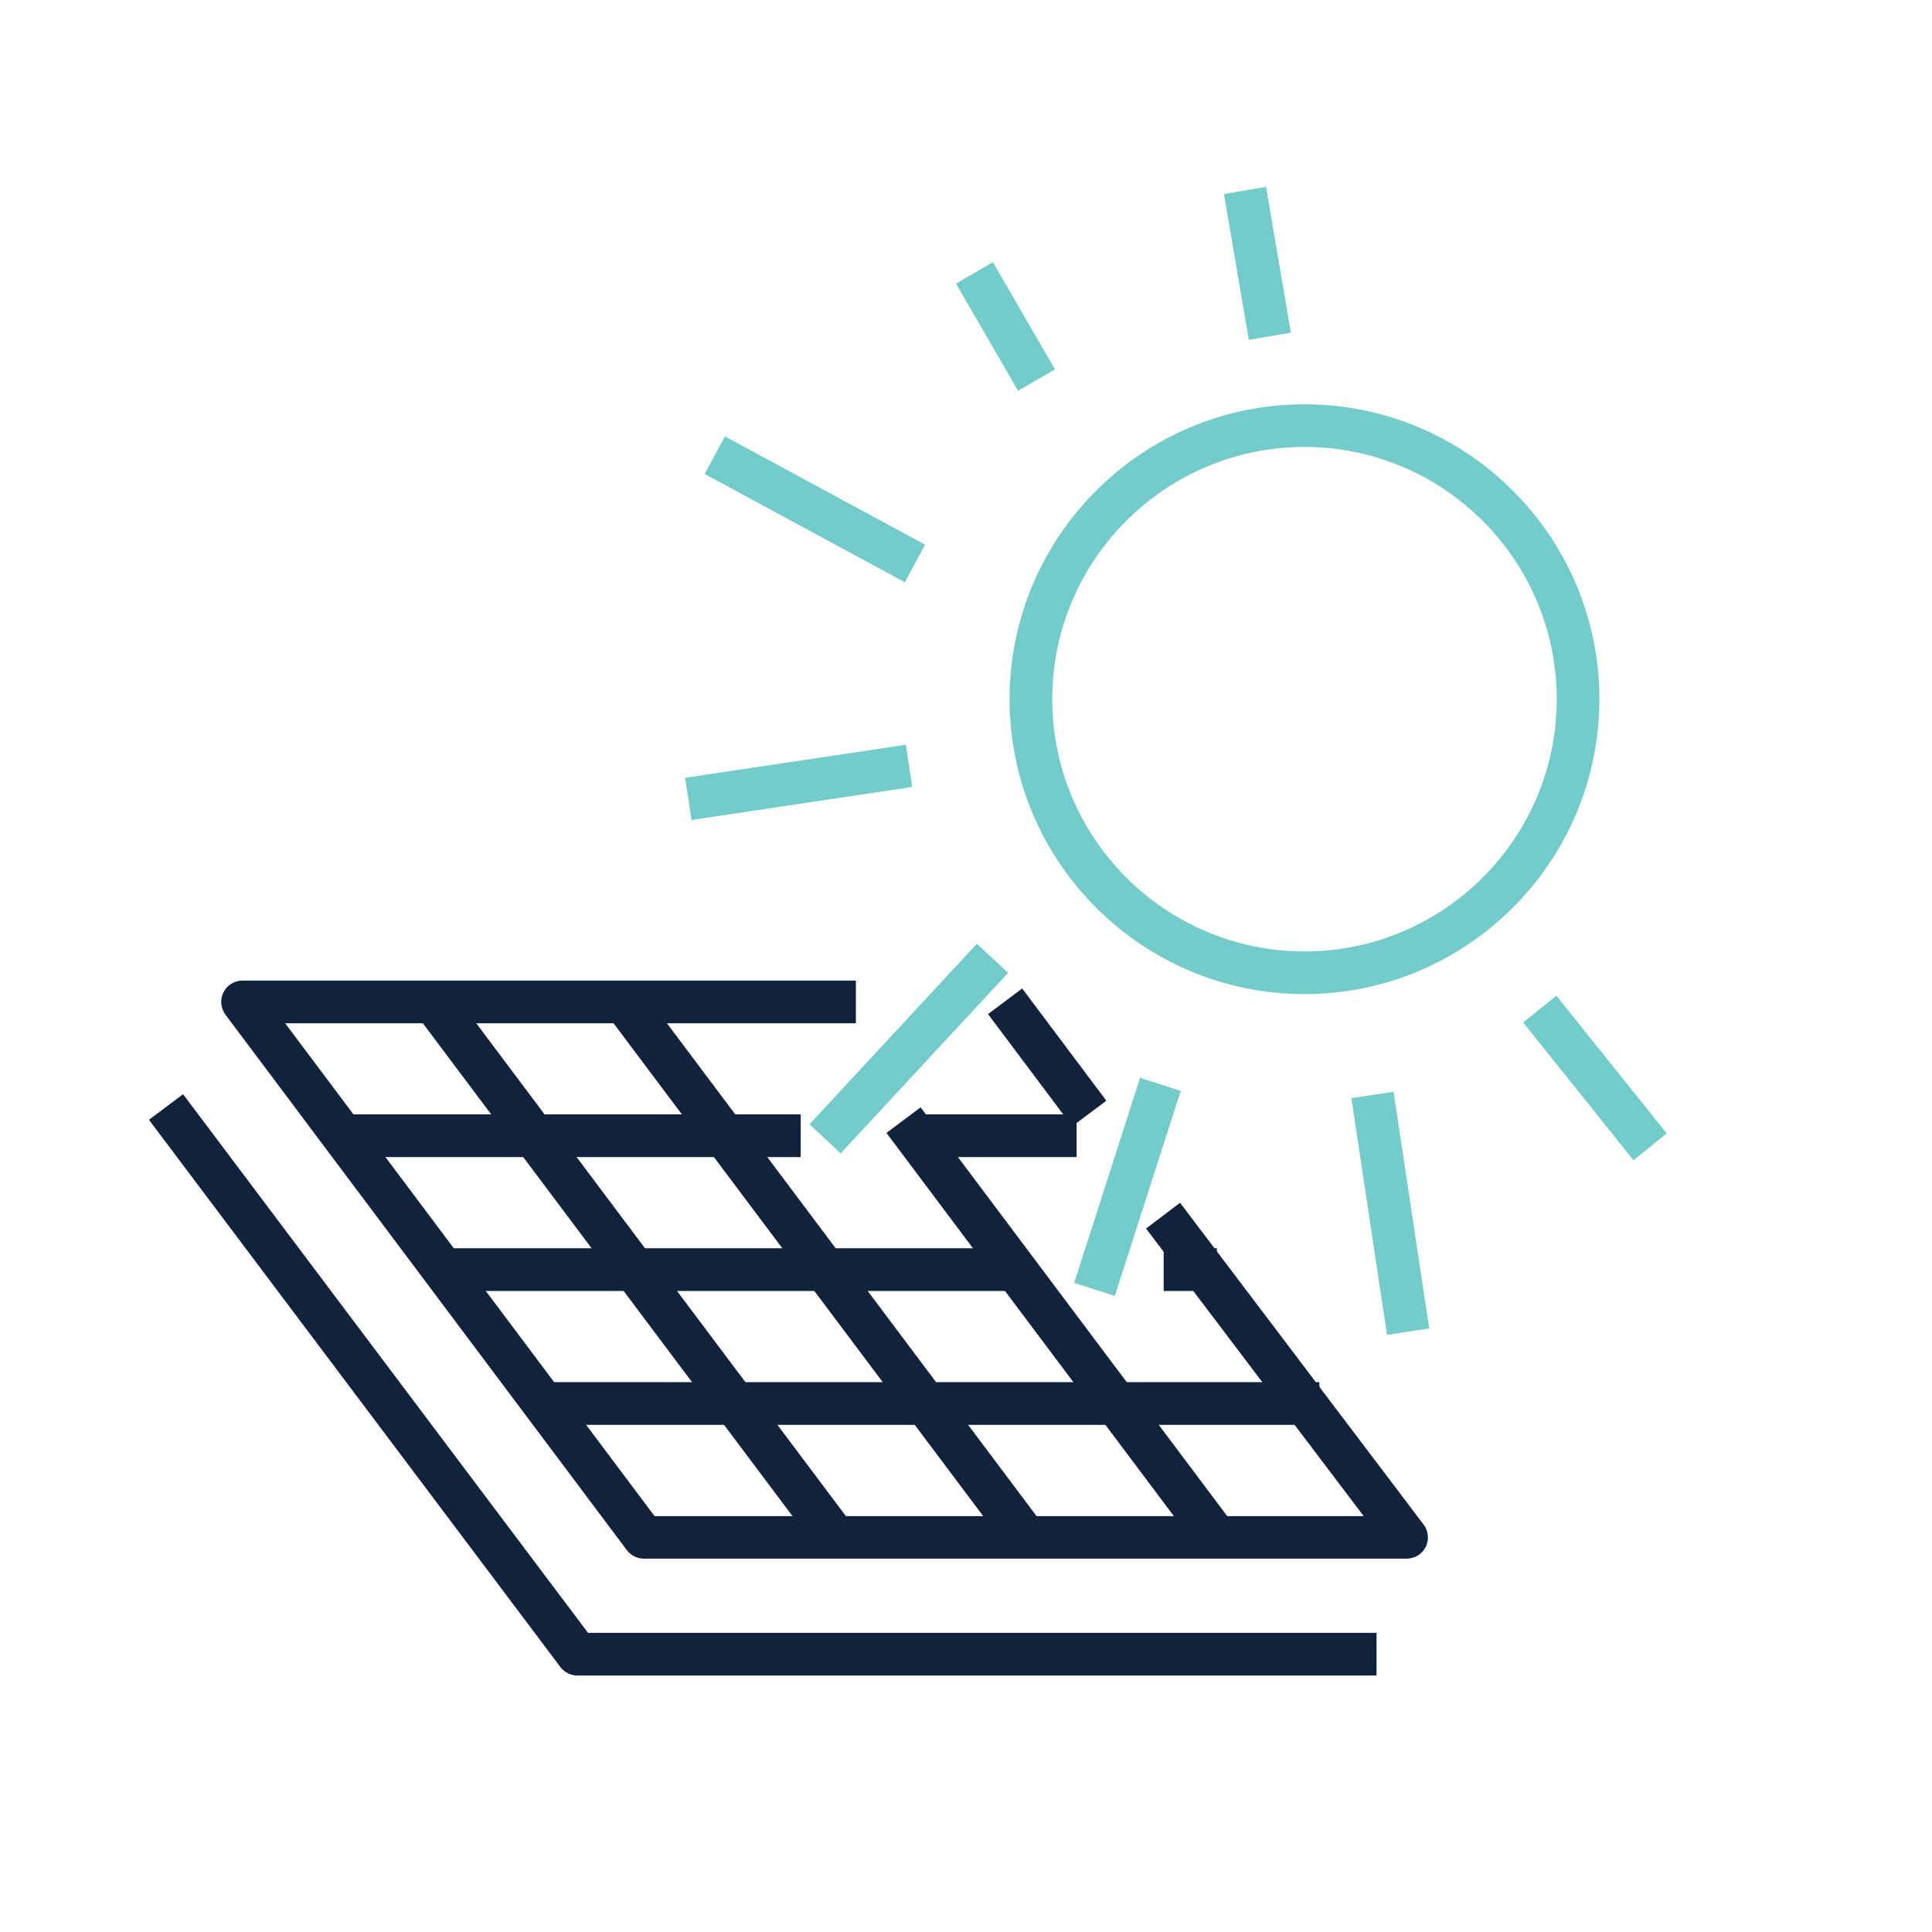 <?xml version="1.0" encoding="utf-8"?>
<!-- Generator: Adobe Illustrator 25.0.0, SVG Export Plug-In . SVG Version: 6.00 Build 0)  -->
<svg version="1.1" id="Layer_1" xmlns="http://www.w3.org/2000/svg" xmlns:xlink="http://www.w3.org/1999/xlink" x="0px" y="0px"
	 viewBox="0 0 200 200" style="enable-background:new 0 0 200 200;" xml:space="preserve">
<style type="text/css">
	.st0{fill:#10223C;}
	.st1{fill:#73CBCA;}
	.st2{fill:none;stroke:#12284B;stroke-width:4.614;stroke-miterlimit:10;}
	.st3{fill:none;stroke:#10223C;stroke-width:4.614;stroke-linecap:round;stroke-linejoin:round;stroke-miterlimit:10;}
	.st4{fill:#FFFFFF;}
</style>
<g>
	<g>
		<g>
			<g>
				
					<rect x="106.19" y="102.24" transform="matrix(0.8 -0.6 0.6 0.8 -44.016 86.901)" class="st0" width="4.42" height="14.52"/>
			</g>
		</g>
		<g>
			<g>
				<path class="st0" d="M145.61,161.35H66.66c-0.7,0-1.35-0.33-1.77-0.88l-41.55-55.43c-0.5-0.67-0.58-1.56-0.21-2.31
					c0.37-0.75,1.14-1.22,1.97-1.22h63.5v4.42H29.52l38.24,51.02h73.41l-22.53-29.77l3.52-2.67l25.21,33.31
					c0.51,0.67,0.59,1.57,0.22,2.32C147.21,160.88,146.45,161.35,145.61,161.35z"/>
			</g>
		</g>
		<g>
			<g>
				<rect x="56.02" y="143.08" class="st0" width="80.56" height="4.42"/>
			</g>
		</g>
		<g>
			<g>
				<rect x="45.55" y="129.22" class="st0" width="59.82" height="4.42"/>
			</g>
		</g>
		<g>
			<g>
				<rect x="35.19" y="115.36" class="st0" width="47.7" height="4.42"/>
			</g>
		</g>
		<g>
			<g>
				<rect x="94.86" y="115.36" class="st0" width="16.59" height="4.42"/>
			</g>
		</g>
		<g>
			<g>
				
					<rect x="107.55" y="110.59" transform="matrix(0.8 -0.6 0.6 0.8 -60.628 93.339)" class="st0" width="4.42" height="54.14"/>
			</g>
		</g>
		<g>
			<g>
				
					<rect x="82.91" y="95.87" transform="matrix(0.8 -0.6 0.6 0.8 -61.629 77.253)" class="st0" width="4.42" height="70.48"/>
			</g>
		</g>
		<g>
			<g>
				
					<rect x="63.29" y="96.35" transform="matrix(0.8 -0.6 0.6 0.8 -65.644 65.519)" class="st0" width="4.42" height="69.84"/>
			</g>
		</g>
		<g>
			<g>
				<path class="st0" d="M142.5,173.45H59.77c-0.69,0-1.35-0.33-1.76-0.88l-42.59-56.65l3.53-2.65l41.92,55.76h81.63V173.45z"/>
			</g>
		</g>
		<g>
			<g>
				<g>
					<g>
						
							<rect x="141.69" y="113.19" transform="matrix(0.989 -0.149 0.149 0.989 -17.106 22.844)" class="st1" width="4.42" height="24.78"/>
					</g>
				</g>
				<g>
					<g>
						
							<rect x="162.99" y="102.4" transform="matrix(0.78 -0.625 0.625 0.78 -33.461 127.84)" class="st1" width="4.42" height="18.28"/>
					</g>
				</g>
				<g>
					<g>
						
							<rect x="101.92" y="27.39" transform="matrix(0.865 -0.501 0.501 0.865 -2.921 56.727)" class="st1" width="4.42" height="12.83"/>
					</g>
				</g>
				<g>
					<g>
						
							<rect x="82.1" y="40.98" transform="matrix(0.476 -0.88 0.88 0.476 -2.203 101.806)" class="st1" width="4.42" height="23.55"/>
					</g>
				</g>
				<g>
					<g>
						
							<rect x="71.1" y="78.82" transform="matrix(0.989 -0.148 0.148 0.989 -11.053 13.085)" class="st1" width="23.1" height="4.42"/>
					</g>
				</g>
				<g>
					<g>
						
							<rect x="81.35" y="106.4" transform="matrix(0.68 -0.733 0.733 0.68 -49.521 103.666)" class="st1" width="25.5" height="4.42"/>
					</g>
				</g>
				<g>
					<g>
						
							<rect x="105.59" y="120.71" transform="matrix(0.306 -0.952 0.952 0.306 -36.029 196.39)" class="st1" width="22.3" height="4.42"/>
					</g>
				</g>
			</g>
			<g>
				<g>
					<path class="st1" d="M135.04,102.91c-16.83,0-30.53-13.69-30.53-30.53c0-16.83,13.69-30.53,30.53-30.53
						c16.83,0,30.53,13.69,30.53,30.53C165.56,89.21,151.87,102.91,135.04,102.91z M135.04,46.27c-14.4,0-26.11,11.71-26.11,26.11
						c0,14.4,11.71,26.11,26.11,26.11c14.4,0,26.11-11.71,26.11-26.11C161.15,57.98,149.43,46.27,135.04,46.27z"/>
				</g>
			</g>
		</g>
		<g>
			<g>
				<rect x="120.46" y="129.22" class="st0" width="5.51" height="4.42"/>
			</g>
		</g>
	</g>
	<g>
		<g>
			
				<rect x="127.93" y="19.63" transform="matrix(0.986 -0.168 0.168 0.986 -2.734 22.223)" class="st1" width="4.42" height="15.31"/>
		</g>
	</g>
</g>
</svg>
